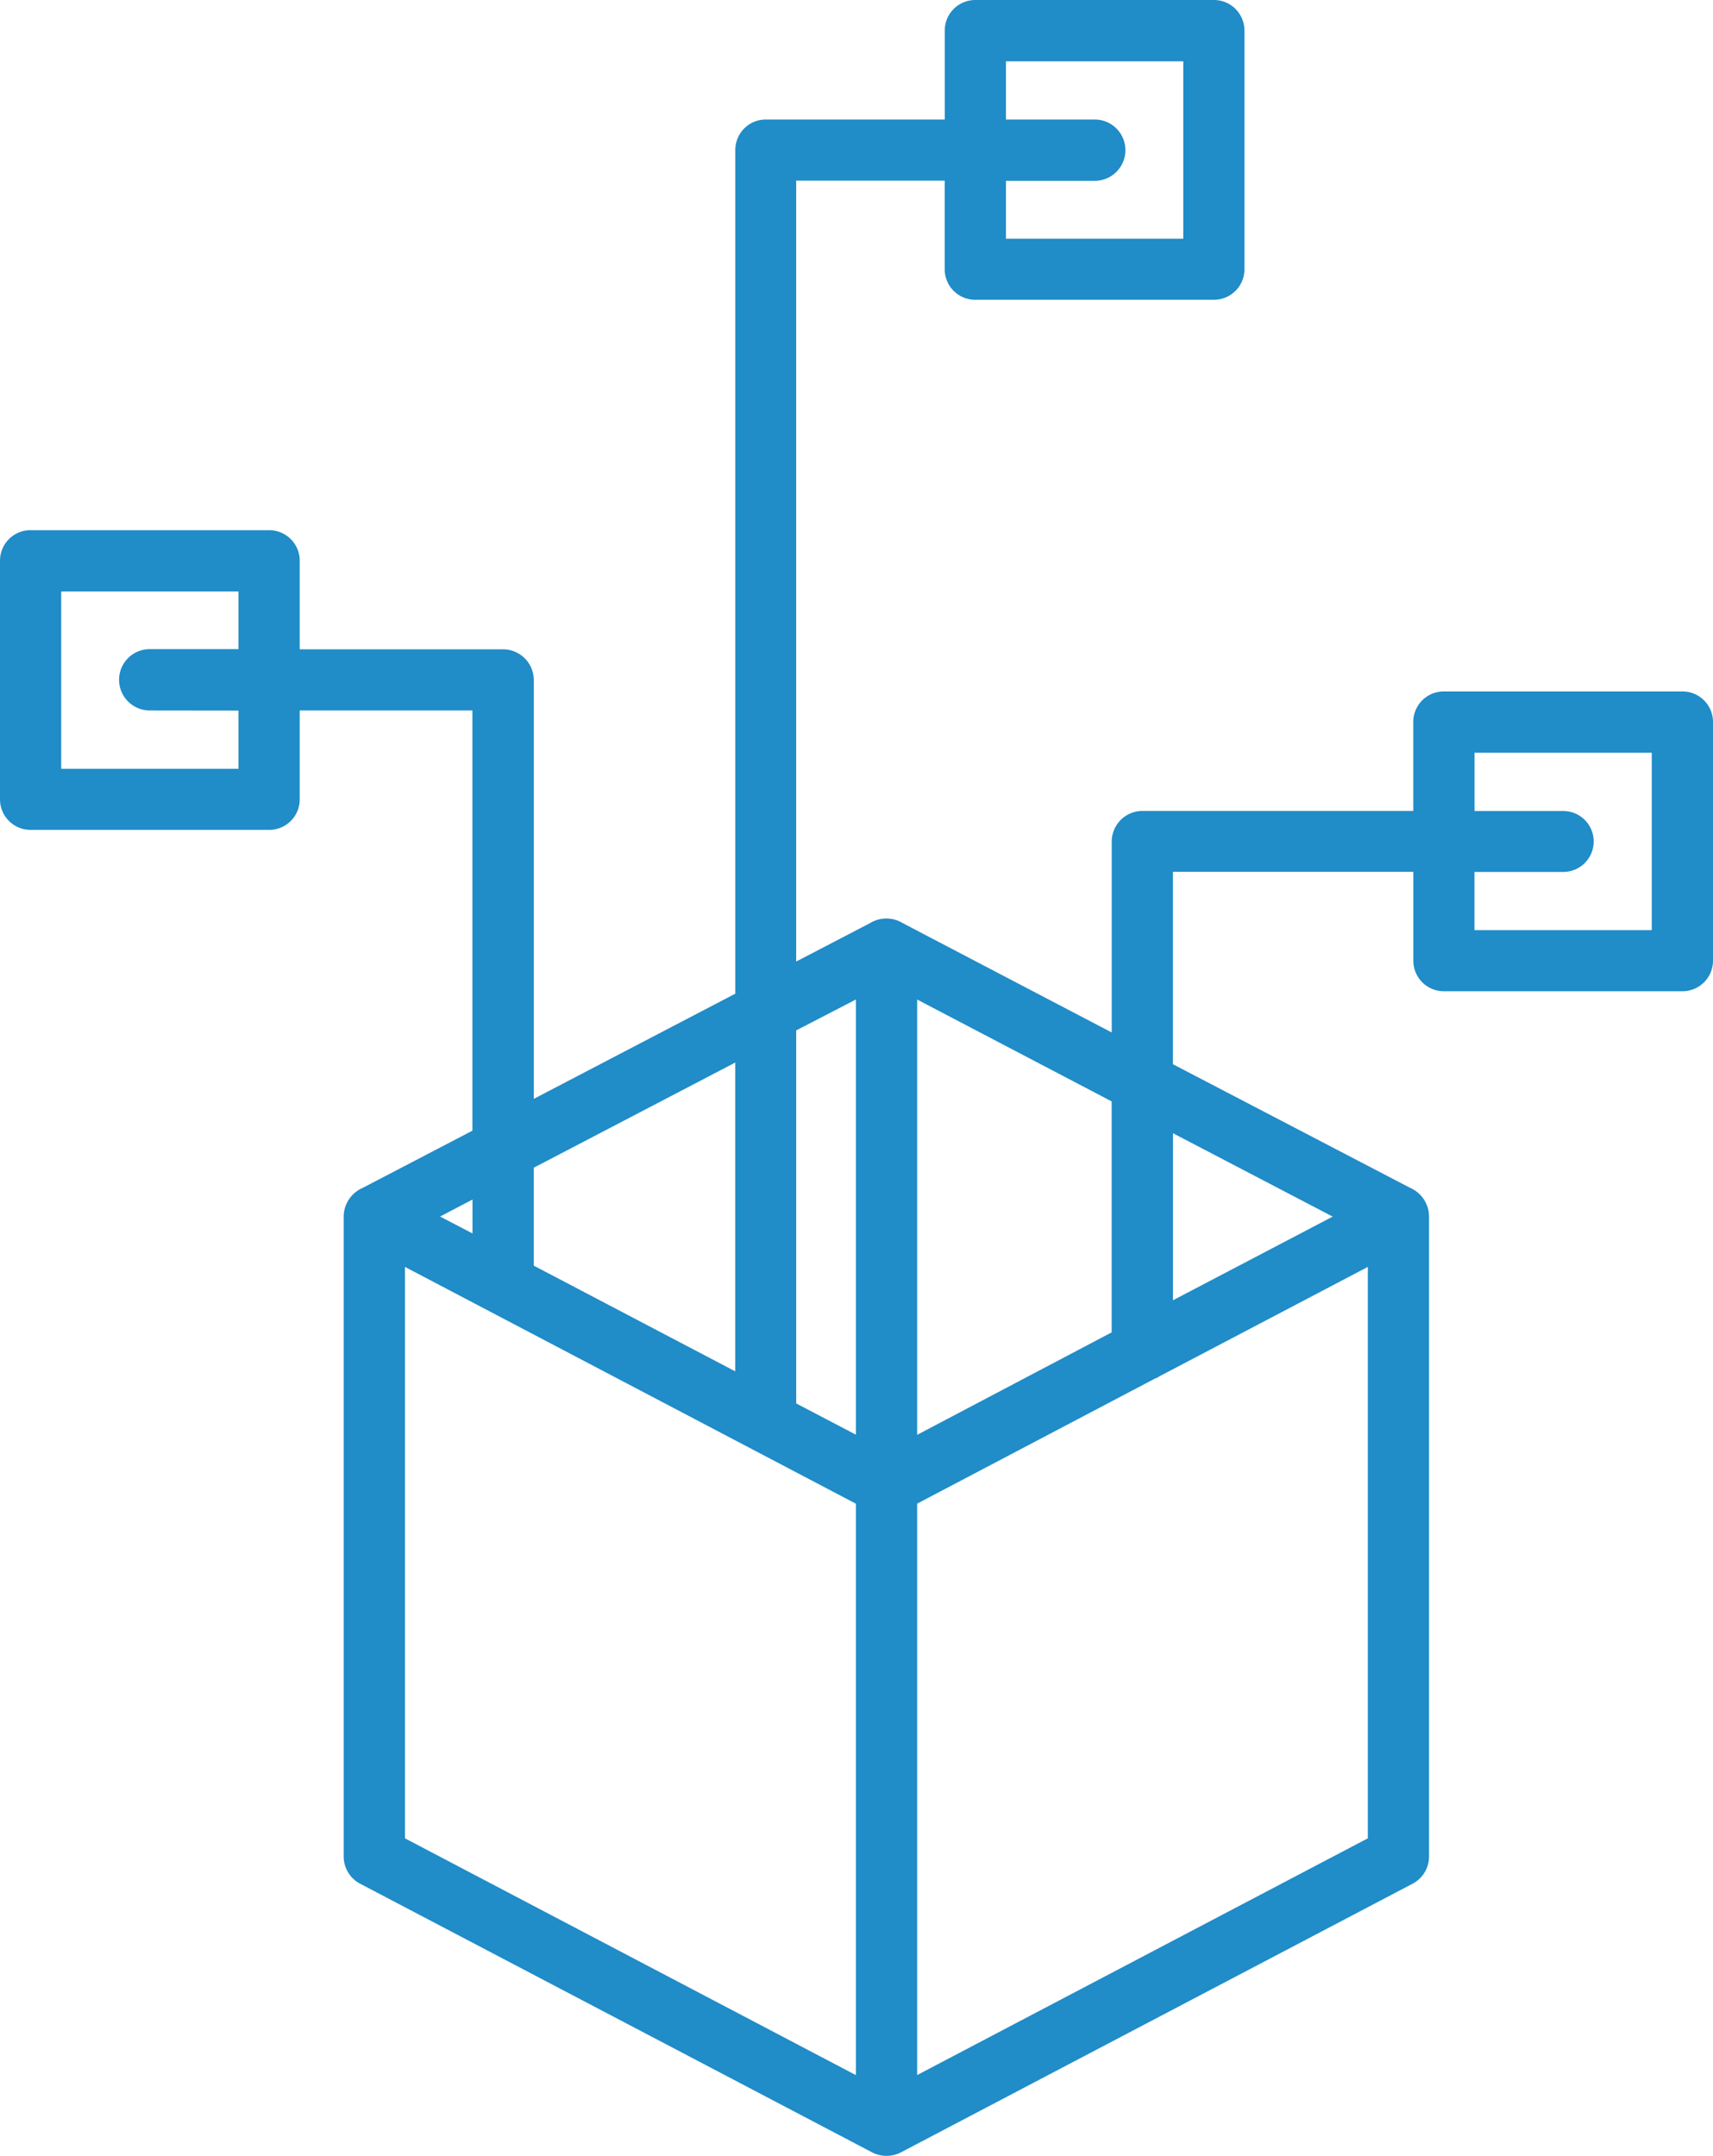 <svg id="DISTRIBUIDO" xmlns="http://www.w3.org/2000/svg" xmlns:xlink="http://www.w3.org/1999/xlink" width="81.027" height="101.959" viewBox="0 0 81.027 101.959">
  <defs>
    <clipPath id="clip-path">
      <rect id="Rectángulo_744" data-name="Rectángulo 744" width="81.027" height="101.959" fill="#208cc8"/>
    </clipPath>
  </defs>
  <g id="Grupo_1281" data-name="Grupo 1281" clip-path="url(#clip-path)">
    <path id="Trazado_3961" data-name="Trazado 3961" d="M20.816,57.534l1.534.8V56.73Zm4.43,2.322,9.533,5V50.251l-9.533,4.975ZM1.448,25.075H12.73a1.444,1.444,0,0,1,1.448,1.448v4.186H23.8a1.453,1.453,0,0,1,1.448,1.448V51.969l9.533-4.975V7.1a1.441,1.441,0,0,1,1.434-1.448h8.473v-4.2A1.444,1.444,0,0,1,46.133,0H57.416a1.444,1.444,0,0,1,1.448,1.448V12.73a1.444,1.444,0,0,1-1.448,1.448H46.133a1.444,1.444,0,0,1-1.448-1.448V8.544H37.66V45.475l3.5-1.821a1.474,1.474,0,0,1,1.534,0l9.892,5.175V39.8a1.453,1.453,0,0,1,1.448-1.448H66.849v-4.2A1.444,1.444,0,0,1,68.3,32.7H79.579a1.444,1.444,0,0,1,1.448,1.448V45.431a1.444,1.444,0,0,1-1.448,1.448H68.3a1.444,1.444,0,0,1-1.448-1.448v-4.2H55.481v9.1l11.225,5.849a1.484,1.484,0,0,1,.889,1.348V87.809a1.453,1.453,0,0,1-.774,1.276L42.679,101.759a1.5,1.5,0,0,1-1.491,0L17.031,89.085a1.453,1.453,0,0,1-.774-1.276V57.532a1.486,1.486,0,0,1,.889-1.348l5.2-2.71V33.6H14.178v4.2a1.444,1.444,0,0,1-1.448,1.448H1.448A1.444,1.444,0,0,1,0,37.8V26.521a1.444,1.444,0,0,1,1.448-1.448ZM7.082,33.6a1.448,1.448,0,0,1,0-2.9h4.2V27.971H2.895v8.387h8.387V33.605Zm30.58,32.774,2.824,1.477V47.269l-2.824,1.462V66.38ZM47.583,5.652h4.2a1.448,1.448,0,0,1,0,2.9h-4.2v2.738H55.97V2.9H47.583Zm7.9,47.942v7.9l7.555-3.957Zm-2.9,9.419V52.089l-9.2-4.817V67.858l9.2-4.846Zm17.16-24.658h4.2a1.441,1.441,0,0,1,0,2.882h-4.2V43.99h8.387V35.6H69.746v2.753ZM64.7,59.916l-9.906,5.2-.029.029-.143.057L43.383,71.112V98.136L64.7,86.94V59.916Zm-24.214,11.2-21.332-11.2V86.94l21.332,11.2Z" fill="#208cc8"/>
  </g>
</svg>
